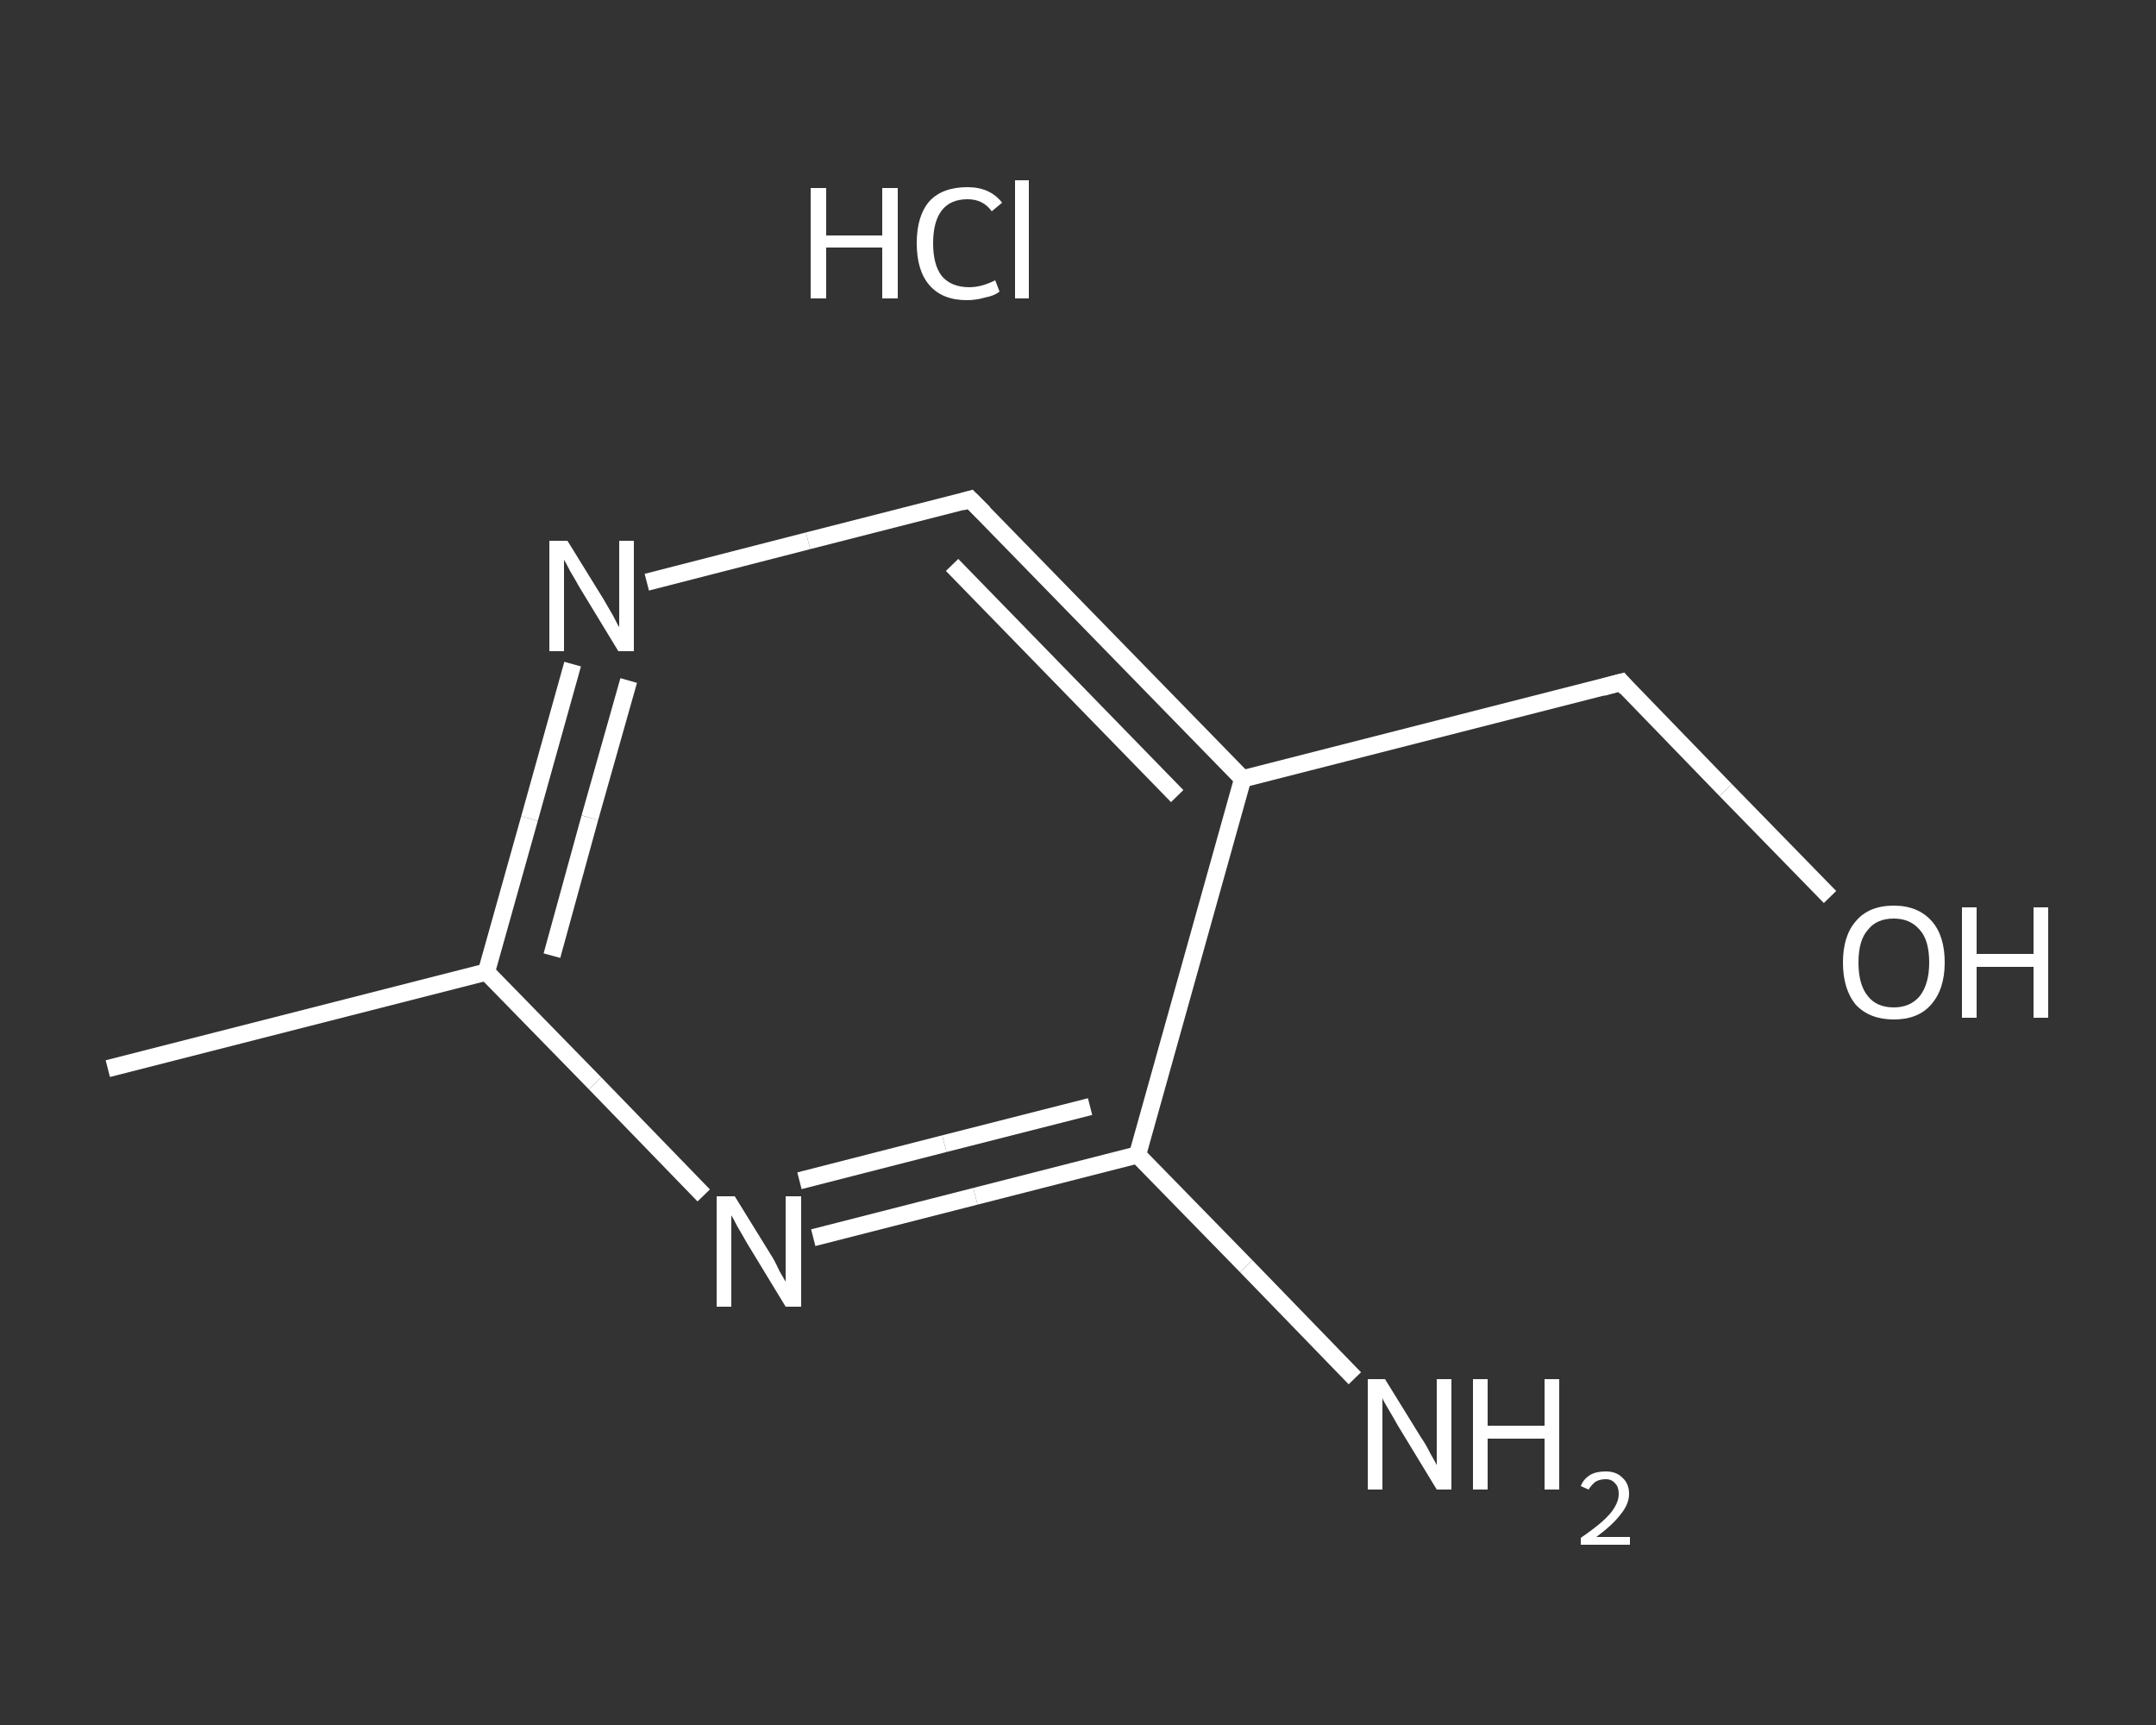 <?xml version='1.0' encoding='iso-8859-1'?>
<svg version='1.1' baseProfile='full'
              xmlns='http://www.w3.org/2000/svg'
                      xmlns:rdkit='http://www.rdkit.org/xml'
                      xmlns:xlink='http://www.w3.org/1999/xlink'
                  xml:space='preserve'
width='250px' height='200px' viewBox='0 0 250 200'>
<rect x="0" y="0" width="250" height="200" fill="#333333" stroke="none"/>
<!-- END OF HEADER -->
<rect style='opacity:1.0;fill:transparent;stroke:none' width='250.0' height='200.0' x='0.0' y='0.0'> </rect>
<path class='bond-0 atom-0 atom-1' d='M 12.5,123.9 L 56.4,112.7' style='fill:none;fill-rule:evenodd;stroke:#FFFFFF;stroke-width:2.0px;stroke-linecap:butt;stroke-linejoin:miter;stroke-opacity:1' />
<path class='bond-1 atom-1 atom-2' d='M 56.4,112.7 L 61.4,94.9' style='fill:none;fill-rule:evenodd;stroke:#FFFFFF;stroke-width:2.0px;stroke-linecap:butt;stroke-linejoin:miter;stroke-opacity:1' />
<path class='bond-1 atom-1 atom-2' d='M 61.4,94.9 L 66.4,77.0' style='fill:none;fill-rule:evenodd;stroke:#FFFFFF;stroke-width:2.0px;stroke-linecap:butt;stroke-linejoin:miter;stroke-opacity:1' />
<path class='bond-1 atom-1 atom-2' d='M 64.0,110.8 L 68.4,94.8' style='fill:none;fill-rule:evenodd;stroke:#FFFFFF;stroke-width:2.0px;stroke-linecap:butt;stroke-linejoin:miter;stroke-opacity:1' />
<path class='bond-1 atom-1 atom-2' d='M 68.4,94.8 L 72.9,78.9' style='fill:none;fill-rule:evenodd;stroke:#FFFFFF;stroke-width:2.0px;stroke-linecap:butt;stroke-linejoin:miter;stroke-opacity:1' />
<path class='bond-2 atom-2 atom-3' d='M 75.0,67.5 L 93.7,62.7' style='fill:none;fill-rule:evenodd;stroke:#FFFFFF;stroke-width:2.0px;stroke-linecap:butt;stroke-linejoin:miter;stroke-opacity:1' />
<path class='bond-2 atom-2 atom-3' d='M 93.7,62.7 L 112.5,57.9' style='fill:none;fill-rule:evenodd;stroke:#FFFFFF;stroke-width:2.0px;stroke-linecap:butt;stroke-linejoin:miter;stroke-opacity:1' />
<path class='bond-3 atom-3 atom-4' d='M 112.5,57.9 L 144.1,90.3' style='fill:none;fill-rule:evenodd;stroke:#FFFFFF;stroke-width:2.0px;stroke-linecap:butt;stroke-linejoin:miter;stroke-opacity:1' />
<path class='bond-3 atom-3 atom-4' d='M 110.4,65.5 L 136.5,92.3' style='fill:none;fill-rule:evenodd;stroke:#FFFFFF;stroke-width:2.0px;stroke-linecap:butt;stroke-linejoin:miter;stroke-opacity:1' />
<path class='bond-4 atom-4 atom-5' d='M 144.1,90.3 L 188.0,79.1' style='fill:none;fill-rule:evenodd;stroke:#FFFFFF;stroke-width:2.0px;stroke-linecap:butt;stroke-linejoin:miter;stroke-opacity:1' />
<path class='bond-5 atom-5 atom-6' d='M 188.0,79.1 L 200.1,91.6' style='fill:none;fill-rule:evenodd;stroke:#FFFFFF;stroke-width:2.0px;stroke-linecap:butt;stroke-linejoin:miter;stroke-opacity:1' />
<path class='bond-5 atom-5 atom-6' d='M 200.1,91.6 L 212.2,104.0' style='fill:none;fill-rule:evenodd;stroke:#FFFFFF;stroke-width:2.0px;stroke-linecap:butt;stroke-linejoin:miter;stroke-opacity:1' />
<path class='bond-6 atom-4 atom-7' d='M 144.1,90.3 L 131.9,133.9' style='fill:none;fill-rule:evenodd;stroke:#FFFFFF;stroke-width:2.0px;stroke-linecap:butt;stroke-linejoin:miter;stroke-opacity:1' />
<path class='bond-7 atom-7 atom-8' d='M 131.9,133.9 L 144.5,146.8' style='fill:none;fill-rule:evenodd;stroke:#FFFFFF;stroke-width:2.0px;stroke-linecap:butt;stroke-linejoin:miter;stroke-opacity:1' />
<path class='bond-7 atom-7 atom-8' d='M 144.5,146.8 L 157.1,159.8' style='fill:none;fill-rule:evenodd;stroke:#FFFFFF;stroke-width:2.0px;stroke-linecap:butt;stroke-linejoin:miter;stroke-opacity:1' />
<path class='bond-8 atom-7 atom-9' d='M 131.9,133.9 L 113.1,138.7' style='fill:none;fill-rule:evenodd;stroke:#FFFFFF;stroke-width:2.0px;stroke-linecap:butt;stroke-linejoin:miter;stroke-opacity:1' />
<path class='bond-8 atom-7 atom-9' d='M 113.1,138.7 L 94.3,143.5' style='fill:none;fill-rule:evenodd;stroke:#FFFFFF;stroke-width:2.0px;stroke-linecap:butt;stroke-linejoin:miter;stroke-opacity:1' />
<path class='bond-8 atom-7 atom-9' d='M 126.4,128.3 L 109.5,132.6' style='fill:none;fill-rule:evenodd;stroke:#FFFFFF;stroke-width:2.0px;stroke-linecap:butt;stroke-linejoin:miter;stroke-opacity:1' />
<path class='bond-8 atom-7 atom-9' d='M 109.5,132.6 L 92.7,136.9' style='fill:none;fill-rule:evenodd;stroke:#FFFFFF;stroke-width:2.0px;stroke-linecap:butt;stroke-linejoin:miter;stroke-opacity:1' />
<path class='bond-9 atom-9 atom-1' d='M 81.6,138.6 L 69.0,125.6' style='fill:none;fill-rule:evenodd;stroke:#FFFFFF;stroke-width:2.0px;stroke-linecap:butt;stroke-linejoin:miter;stroke-opacity:1' />
<path class='bond-9 atom-9 atom-1' d='M 69.0,125.6 L 56.4,112.7' style='fill:none;fill-rule:evenodd;stroke:#FFFFFF;stroke-width:2.0px;stroke-linecap:butt;stroke-linejoin:miter;stroke-opacity:1' />
<path d='M 111.5,58.2 L 112.5,57.9 L 114.1,59.5' style='fill:none;stroke:#FFFFFF;stroke-width:2.0px;stroke-linecap:butt;stroke-linejoin:miter;stroke-opacity:1;' />
<path d='M 185.8,79.7 L 188.0,79.1 L 188.6,79.8' style='fill:none;stroke:#FFFFFF;stroke-width:2.0px;stroke-linecap:butt;stroke-linejoin:miter;stroke-opacity:1;' />
<path class='atom-2' d='M 65.8 62.7
L 70.0 69.5
Q 70.4 70.2, 71.1 71.4
Q 71.7 72.6, 71.8 72.7
L 71.8 62.7
L 73.5 62.7
L 73.5 75.5
L 71.7 75.5
L 67.2 68.1
Q 66.7 67.2, 66.1 66.2
Q 65.6 65.2, 65.4 64.9
L 65.4 75.5
L 63.7 75.5
L 63.7 62.7
L 65.8 62.7
' fill='#FFFFFF'/>
<path class='atom-6' d='M 213.7 111.6
Q 213.7 108.5, 215.2 106.8
Q 216.7 105.0, 219.6 105.0
Q 222.4 105.0, 224.0 106.8
Q 225.5 108.5, 225.5 111.6
Q 225.5 114.7, 223.9 116.5
Q 222.4 118.2, 219.6 118.2
Q 216.8 118.2, 215.2 116.5
Q 213.7 114.7, 213.7 111.6
M 219.6 116.8
Q 221.5 116.8, 222.6 115.5
Q 223.7 114.1, 223.7 111.6
Q 223.7 109.0, 222.6 107.8
Q 221.5 106.5, 219.6 106.5
Q 217.6 106.5, 216.6 107.8
Q 215.5 109.0, 215.5 111.6
Q 215.5 114.2, 216.6 115.5
Q 217.6 116.8, 219.6 116.8
' fill='#FFFFFF'/>
<path class='atom-6' d='M 227.5 105.2
L 229.2 105.2
L 229.2 110.6
L 235.8 110.6
L 235.8 105.2
L 237.5 105.2
L 237.5 118.0
L 235.8 118.0
L 235.8 112.1
L 229.2 112.1
L 229.2 118.0
L 227.5 118.0
L 227.5 105.2
' fill='#FFFFFF'/>
<path class='atom-8' d='M 160.6 159.9
L 164.8 166.7
Q 165.3 167.4, 165.9 168.6
Q 166.6 169.8, 166.6 169.9
L 166.6 159.9
L 168.3 159.9
L 168.3 172.7
L 166.6 172.7
L 162.1 165.3
Q 161.6 164.4, 161.0 163.4
Q 160.4 162.4, 160.3 162.1
L 160.3 172.7
L 158.6 172.7
L 158.6 159.9
L 160.6 159.9
' fill='#FFFFFF'/>
<path class='atom-8' d='M 170.8 159.9
L 172.5 159.9
L 172.5 165.3
L 179.1 165.3
L 179.1 159.9
L 180.8 159.9
L 180.8 172.7
L 179.1 172.7
L 179.1 166.8
L 172.5 166.8
L 172.5 172.7
L 170.8 172.7
L 170.8 159.9
' fill='#FFFFFF'/>
<path class='atom-8' d='M 183.3 172.3
Q 183.6 171.5, 184.4 171.0
Q 185.1 170.6, 186.2 170.6
Q 187.4 170.6, 188.1 171.3
Q 188.9 172.0, 188.9 173.2
Q 188.9 174.4, 187.9 175.6
Q 187.0 176.8, 185.1 178.2
L 189.0 178.2
L 189.0 179.1
L 183.3 179.1
L 183.3 178.3
Q 184.9 177.2, 185.8 176.4
Q 186.8 175.5, 187.2 174.8
Q 187.7 174.0, 187.7 173.2
Q 187.7 172.4, 187.3 172.0
Q 186.9 171.5, 186.2 171.5
Q 185.5 171.5, 185.0 171.8
Q 184.6 172.1, 184.2 172.7
L 183.3 172.3
' fill='#FFFFFF'/>
<path class='atom-9' d='M 85.2 138.7
L 89.4 145.5
Q 89.8 146.1, 90.4 147.4
Q 91.1 148.6, 91.1 148.6
L 91.1 138.7
L 92.9 138.7
L 92.9 151.5
L 91.1 151.5
L 86.6 144.1
Q 86.1 143.2, 85.5 142.2
Q 85.0 141.2, 84.8 140.9
L 84.8 151.5
L 83.1 151.5
L 83.1 138.7
L 85.2 138.7
' fill='#FFFFFF'/>
<path class='atom-10' d='M 94.0 21.8
L 95.8 21.8
L 95.8 27.3
L 102.3 27.3
L 102.3 21.8
L 104.1 21.8
L 104.1 34.6
L 102.3 34.6
L 102.3 28.7
L 95.8 28.7
L 95.8 34.6
L 94.0 34.6
L 94.0 21.8
' fill='#FFFFFF'/>
<path class='atom-10' d='M 106.3 28.2
Q 106.3 25.0, 107.8 23.3
Q 109.3 21.7, 112.2 21.7
Q 114.8 21.7, 116.2 23.5
L 115.0 24.5
Q 114.0 23.1, 112.2 23.1
Q 110.2 23.1, 109.2 24.4
Q 108.2 25.7, 108.2 28.2
Q 108.2 30.7, 109.2 32.0
Q 110.3 33.3, 112.4 33.3
Q 113.8 33.3, 115.4 32.5
L 115.9 33.8
Q 115.3 34.3, 114.2 34.5
Q 113.2 34.8, 112.1 34.8
Q 109.3 34.8, 107.8 33.1
Q 106.3 31.4, 106.3 28.2
' fill='#FFFFFF'/>
<path class='atom-10' d='M 117.7 20.9
L 119.3 20.9
L 119.3 34.6
L 117.7 34.6
L 117.7 20.9
' fill='#FFFFFF'/>
</svg>

